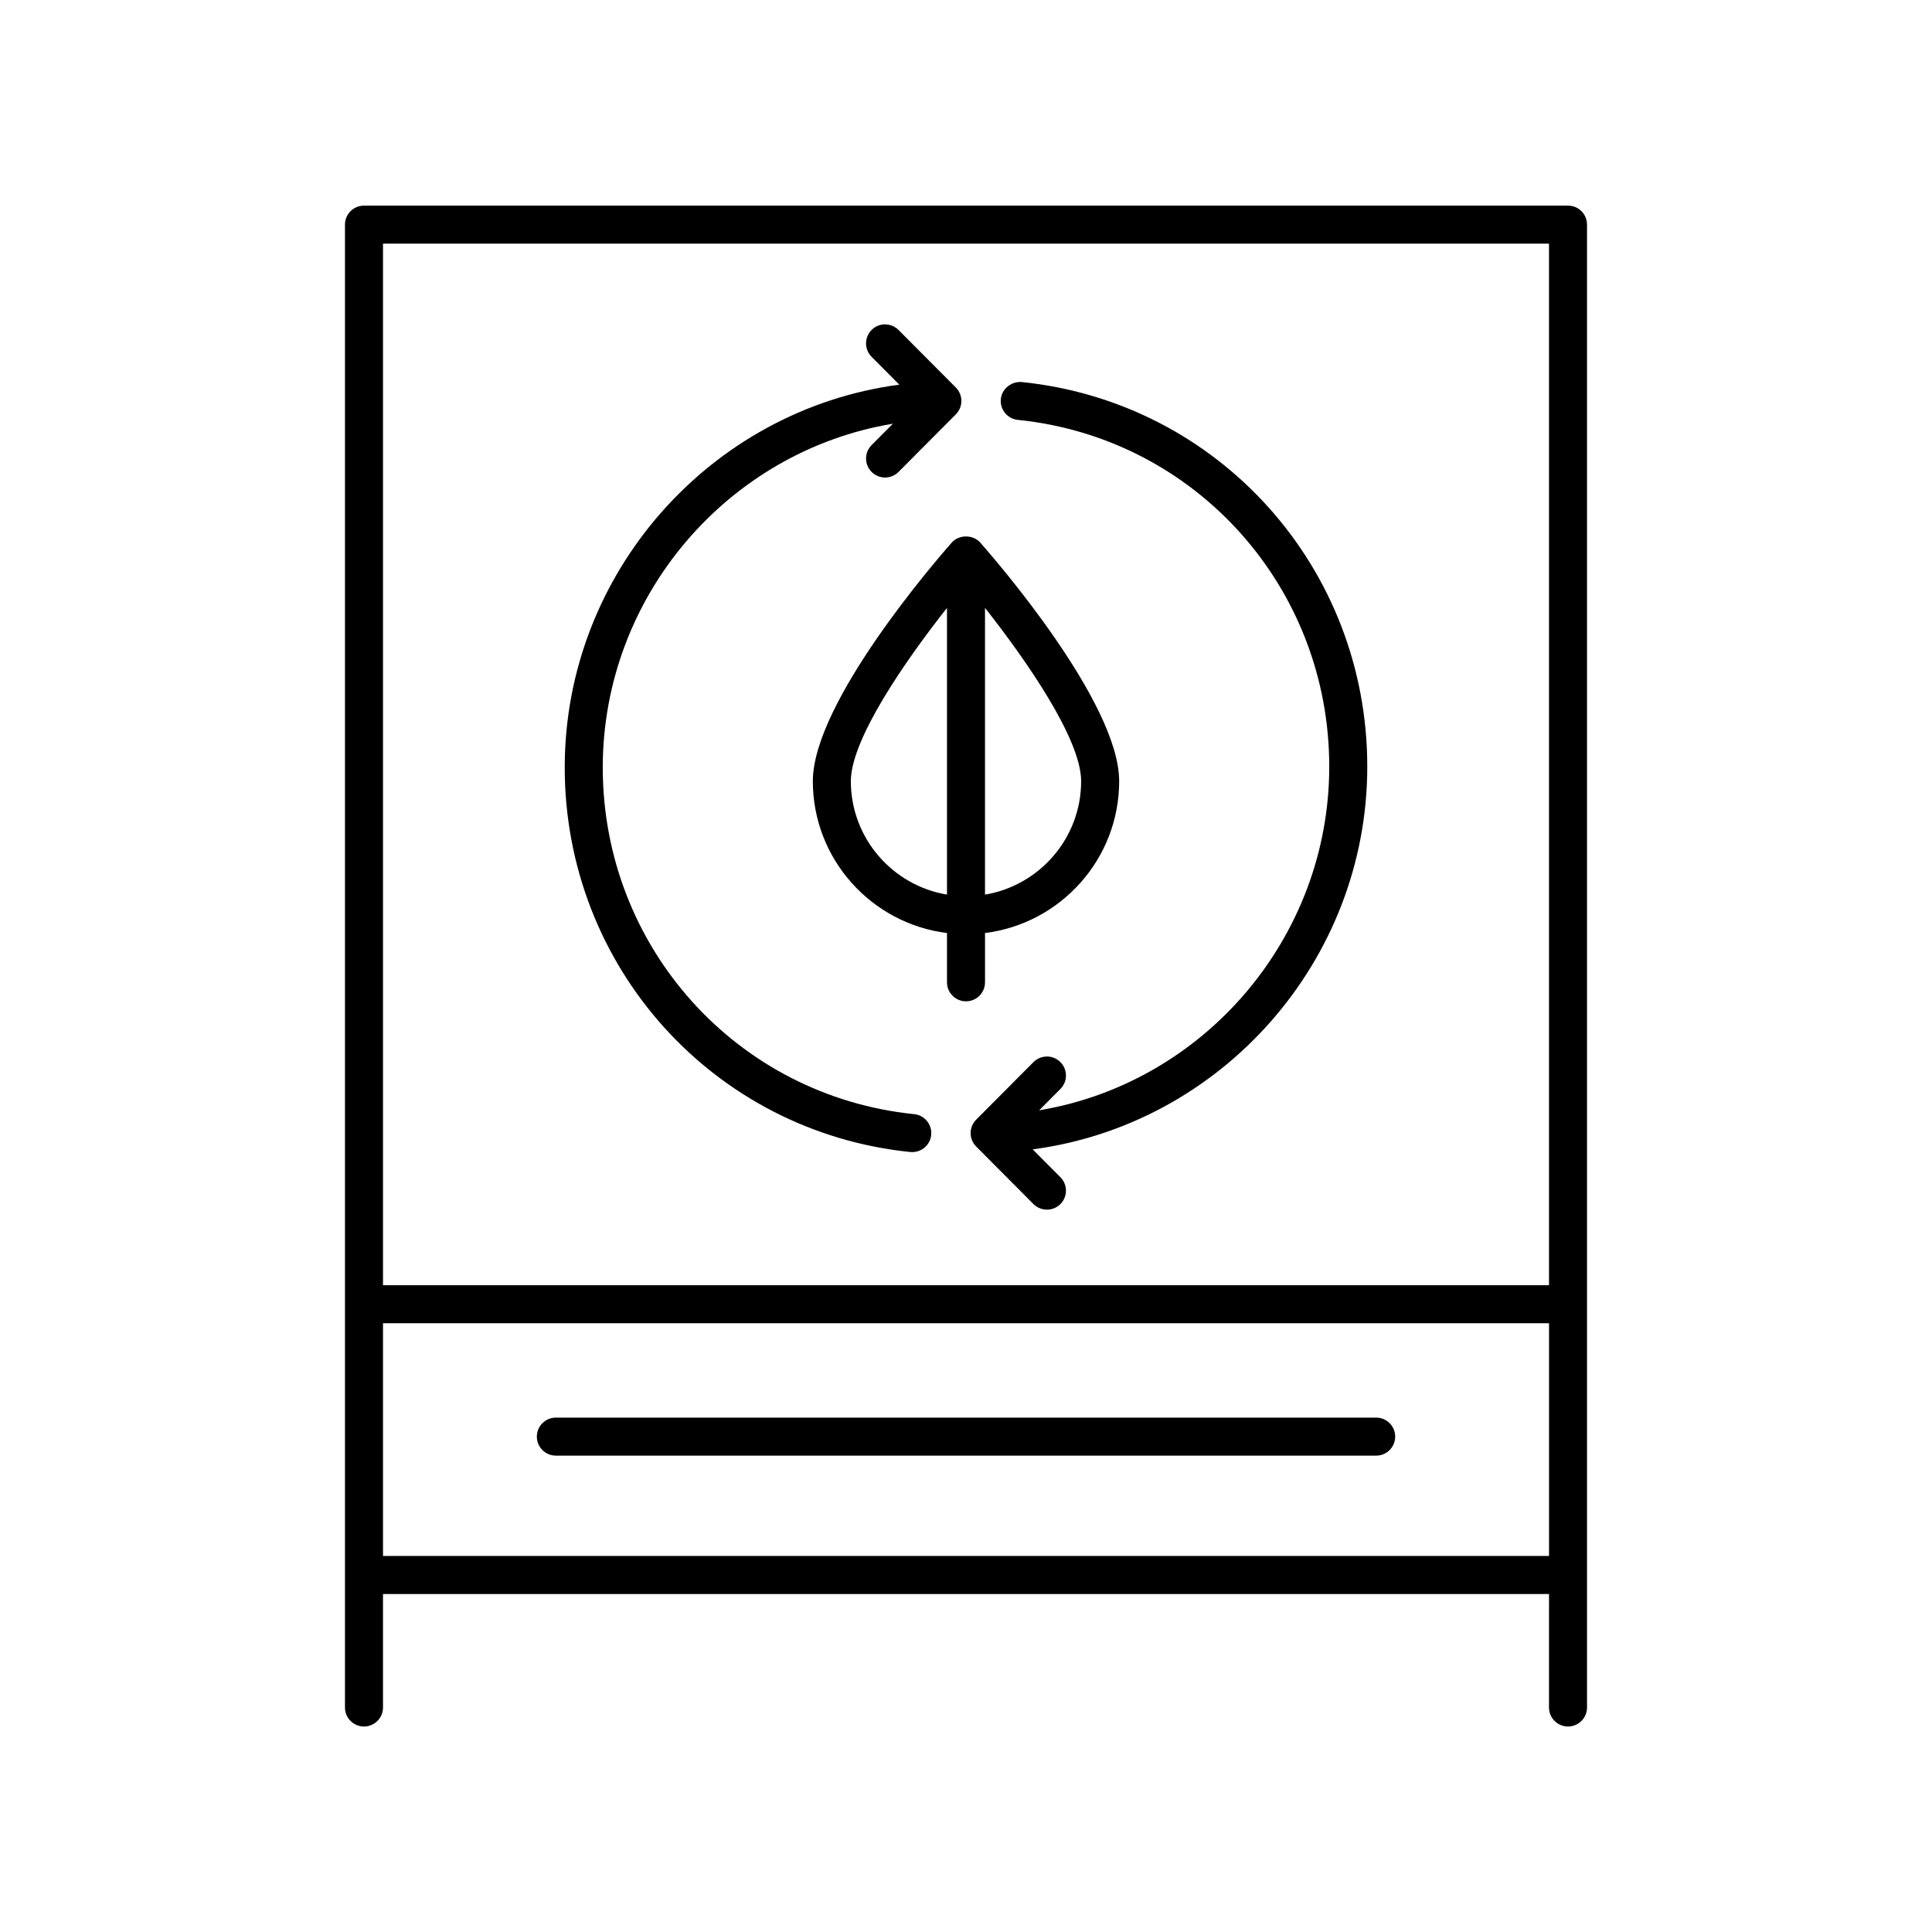 <?xml version="1.0" encoding="UTF-8"?>
<!-- Uploaded to: SVG Repo, www.svgrepo.com, Generator: SVG Repo Mixer Tools -->
<svg fill="#000000" width="800px" height="800px" version="1.1" viewBox="144 144 512 512" xmlns="http://www.w3.org/2000/svg">
 <g>
  <path d="m359.41 351.02c0 20.672 15.543 37.75 35.551 40.242v13.059c0 2.785 2.254 5.039 5.039 5.039s5.039-2.254 5.039-5.039v-13.059c20.008-2.492 35.551-19.57 35.551-40.242 0-20.941-33.047-58.961-36.812-63.227-1.918-2.164-5.637-2.164-7.559 0-3.762 4.266-36.809 42.285-36.809 63.227zm10.074 0c0-11.09 14.406-31.883 25.477-45.918v75.98c-14.434-2.414-25.477-14.957-25.477-30.062zm35.551 30.062v-75.984c11.066 14.031 25.477 34.82 25.477 45.922 0 15.105-11.043 27.648-25.477 30.062z"/>
  <path d="m385.25 449.29c0.172 0.016 0.344 0.023 0.516 0.023 2.555 0 4.742-1.934 5.008-4.527 0.281-2.769-1.73-5.238-4.5-5.523-47.051-4.797-82.535-44.301-82.535-91.879 0-45.328 33.164-83.824 76.887-91.098l-5.644 5.672c-1.965 1.969-1.953 5.16 0.02 7.125 0.98 0.98 2.269 1.465 3.551 1.465 1.293 0 2.59-0.496 3.57-1.484l15.188-15.258c1.953-1.965 1.953-5.141 0-7.109l-15.188-15.254c-1.965-1.965-5.156-1.984-7.129-0.016-1.969 1.965-1.977 5.156-0.016 7.129l7.352 7.383c-50.152 6.625-88.672 50.035-88.672 101.45 0.008 52.77 39.383 96.574 91.594 101.91z"/>
  <path d="m413.73 255.27c47.051 4.797 82.535 44.301 82.535 91.883 0 45.32-33.16 83.816-76.879 91.09l5.637-5.66c1.965-1.973 1.953-5.164-0.016-7.129-1.973-1.965-5.164-1.945-7.129 0.016l-15.188 15.254c-1.953 1.969-1.953 5.144 0 7.113l15.188 15.254c0.98 0.98 2.277 1.477 3.57 1.477 1.285 0 2.574-0.488 3.559-1.465 1.969-1.965 1.977-5.156 0.016-7.129l-7.352-7.383c50.152-6.625 88.672-50.031 88.672-101.44 0-52.766-39.375-96.578-91.586-101.91-2.695-0.207-5.238 1.738-5.523 4.5-0.289 2.777 1.727 5.246 4.496 5.531z"/>
  <path d="m554.5 596.5c0 2.785 2.254 5.039 5.039 5.039 2.785 0 5.039-2.254 5.039-5.039v-392.97c0-2.785-2.254-5.039-5.039-5.039l-319.08 0.004c-2.785 0-5.039 2.254-5.039 5.039v392.97c0 2.785 2.254 5.039 5.039 5.039 2.785 0 5.039-2.254 5.039-5.039v-30.074h309.01zm0-387.93v276.03h-309v-276.03zm-309 347.78v-61.676h309.01v61.676z"/>
  <path d="m508.7 519.68h-217.39c-2.785 0-5.039 2.254-5.039 5.039s2.254 5.039 5.039 5.039h217.39c2.785 0 5.039-2.254 5.039-5.039s-2.254-5.039-5.039-5.039z"/>
 </g>
</svg>